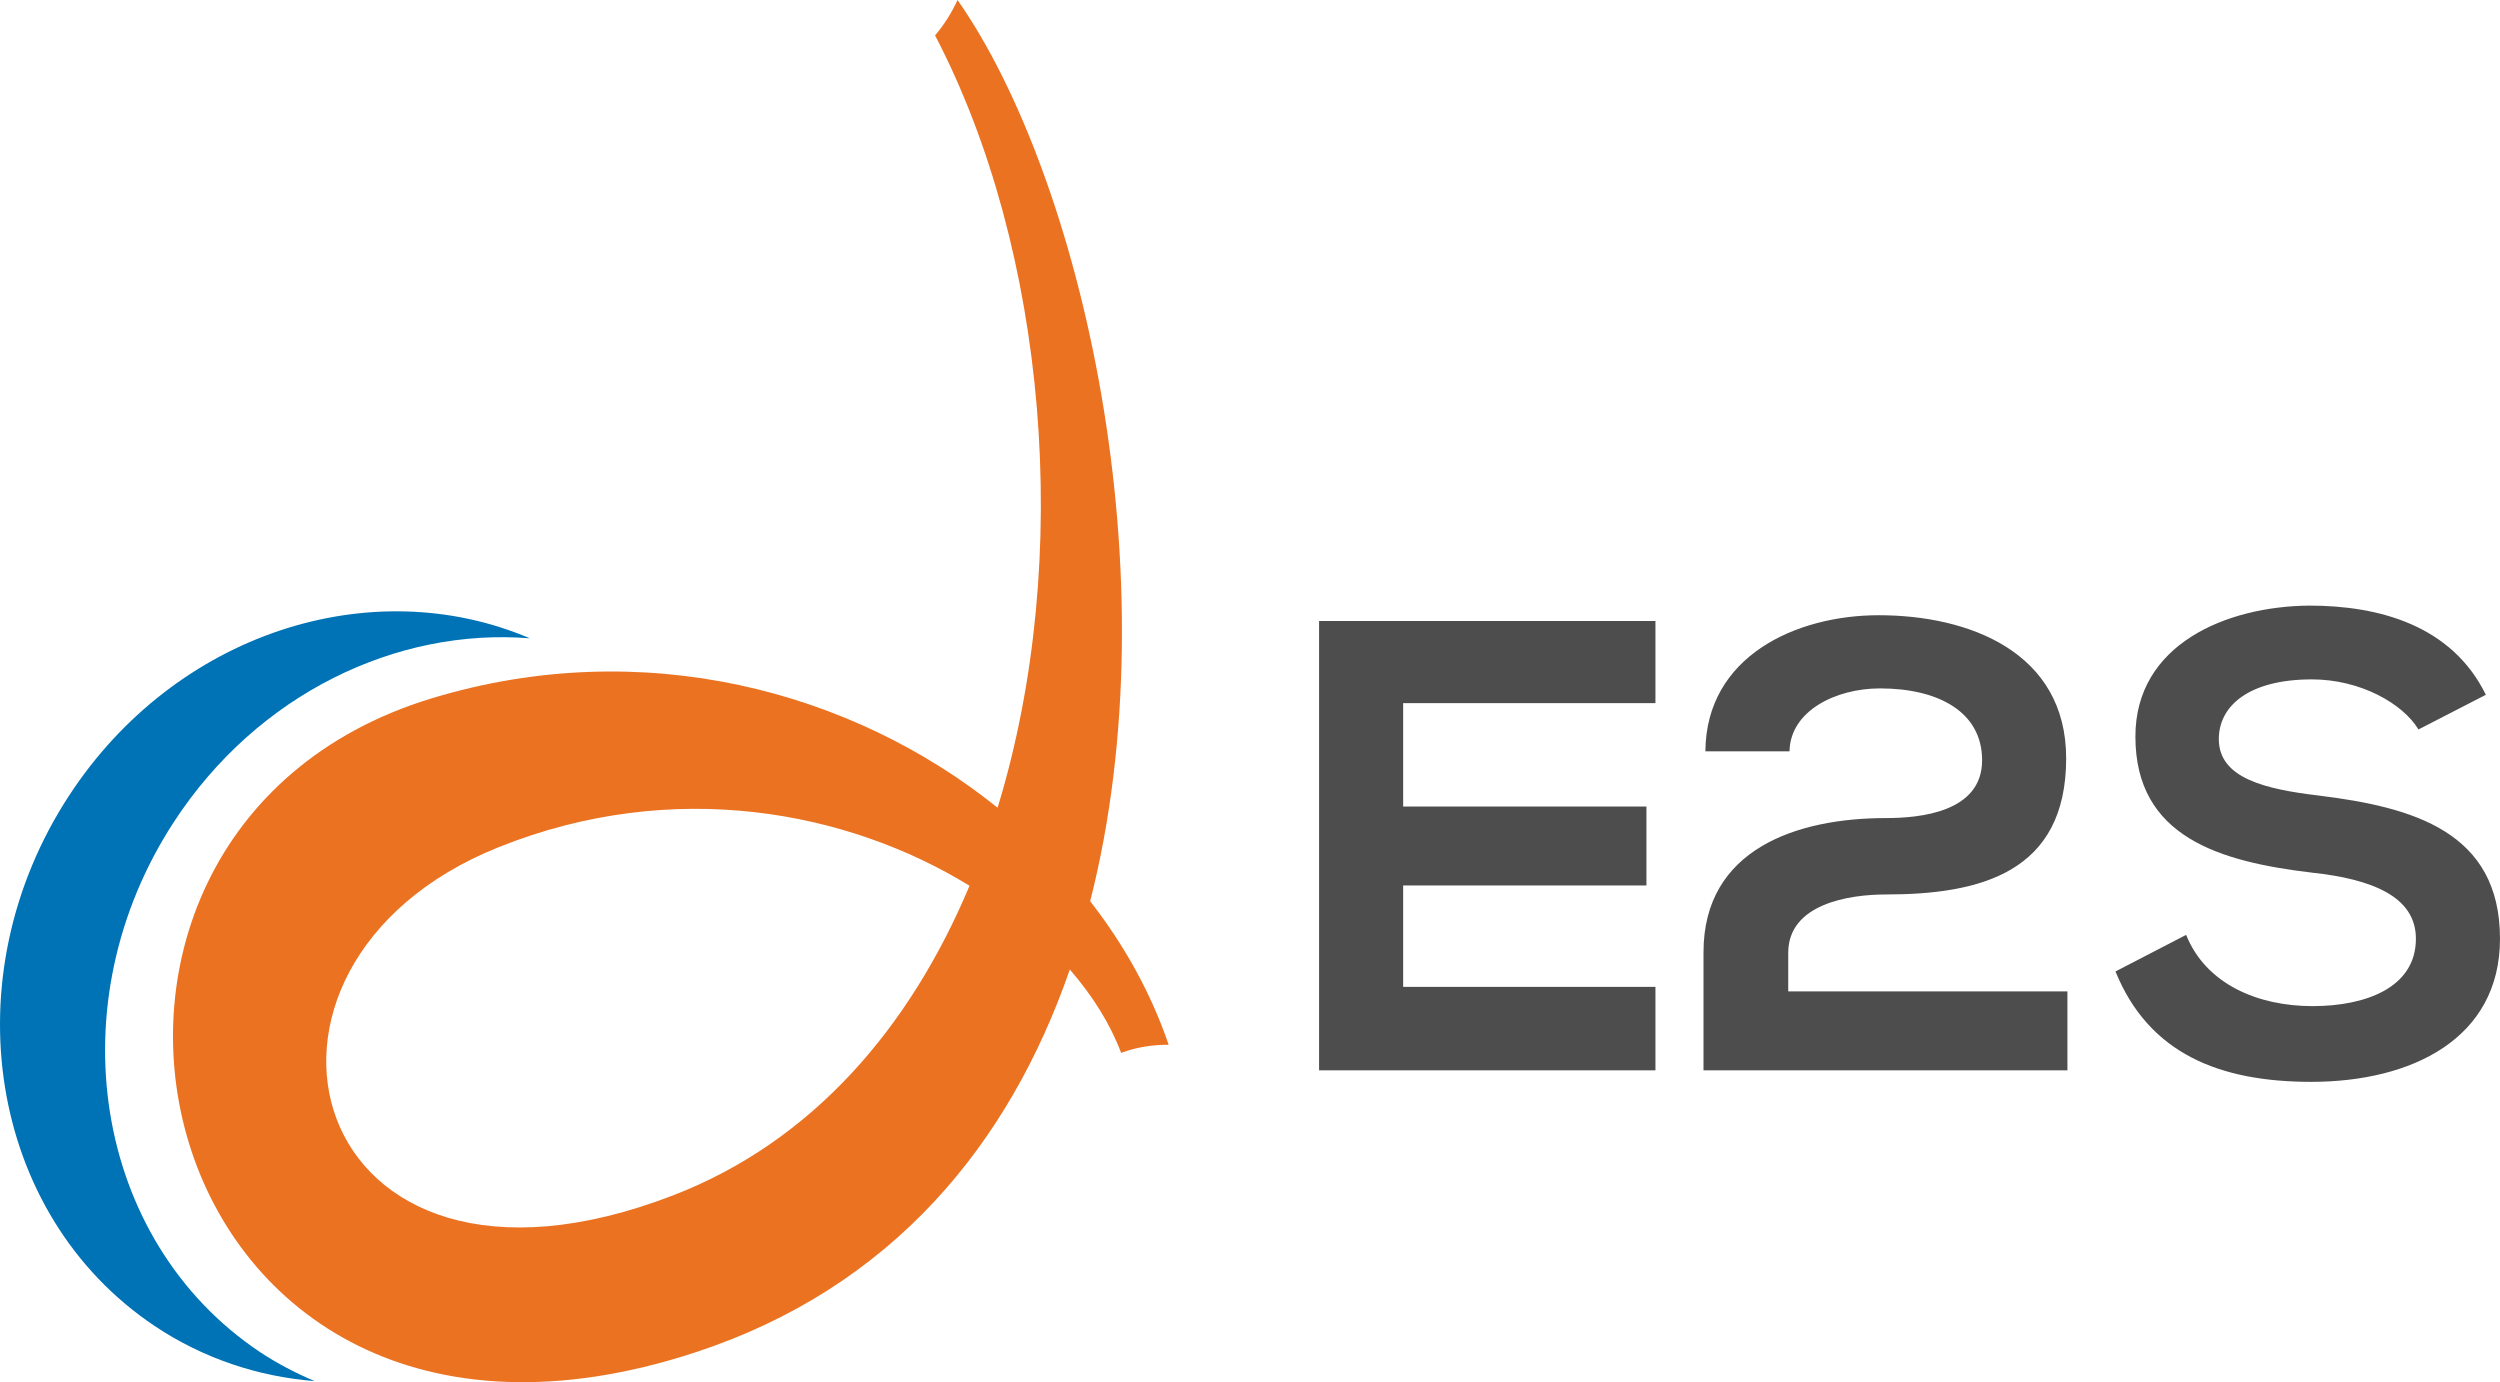 <svg xmlns="http://www.w3.org/2000/svg" width="189.928" height="105.008" viewBox="0 0 189.928 105.008"><g fill="#4D4D4D"><path d="M125.766 81.315h-25.554v-34.137h25.554v6.24h-19.166v7.854h18.482v5.997h-18.482v7.704h19.166v6.342zM129.561 57.078c.049-7.217 6.879-10.339 13.17-10.339 6.826 0 14.238 2.781 14.238 10.875 0 8.682-6.535 10.34-13.703 10.34-2.826 0-7.412.729-7.412 4.436v2.928h21.211v5.998h-27.648v-8.973c0-7.852 7.119-10.193 13.85-10.193 2.584 0 7.316-.437 7.316-4.392 0-3.703-3.365-5.459-7.756-5.459-3.365 0-6.824 1.709-6.875 4.779h-6.391zM183.734 55.419c-1.17-1.948-4.389-3.805-8.094-3.805-4.777 0-7.074 2.003-7.074 4.537 0 2.973 3.516 3.804 7.609 4.291 7.119.879 13.752 2.729 13.752 10.875 0 7.608-6.729 10.873-14.338 10.873-6.973 0-12.338-2.143-14.873-8.387l5.367-2.779c1.51 3.754 5.459 5.413 9.604 5.413 4.049 0 7.852-1.411 7.852-5.12 0-3.22-3.365-4.533-7.898-5.021-6.975-.832-13.412-2.684-13.412-10.341 0-7.022 6.928-9.896 13.217-9.946 5.316 0 10.826 1.51 13.408 6.775l-5.12 2.635z"/></g><path fill="#EA7221" d="M72.745 0c-.436.958-1.005 1.861-1.706 2.69 8.479 16.244 10.56 39.688 4.749 58.674-11.045-8.892-26.958-13.186-43.005-8.306-33.759 10.272-21.994 63.42 19.983 49.702 15.059-4.921 23.94-15.904 28.51-29.107 1.76 2.033 3.089 4.18 3.898 6.336 1.168-.434 2.39-.624 3.609-.617-1.318-3.882-3.353-7.559-5.962-10.904 6.298-24.714-.667-55.033-10.076-68.468zm-21.624 90.819c-28.108 10.834-35.6-17.49-13.251-26.453 13.341-5.35 26.573-2.734 35.786 2.926-4.506 10.746-11.909 19.432-22.535 23.527z"/><path fill="#0073B6" d="M13.241 62.399c6.355-9.715 16.92-14.718 27.014-13.905-12.072-5.148-26.932-.4-35 11.937-9.03 13.807-6.134 31.846 6.477 40.295 3.738 2.502 7.913 3.857 12.173 4.2-1.439-.614-2.845-1.337-4.187-2.231-12.611-8.453-15.513-26.489-6.477-40.296z"/></svg>